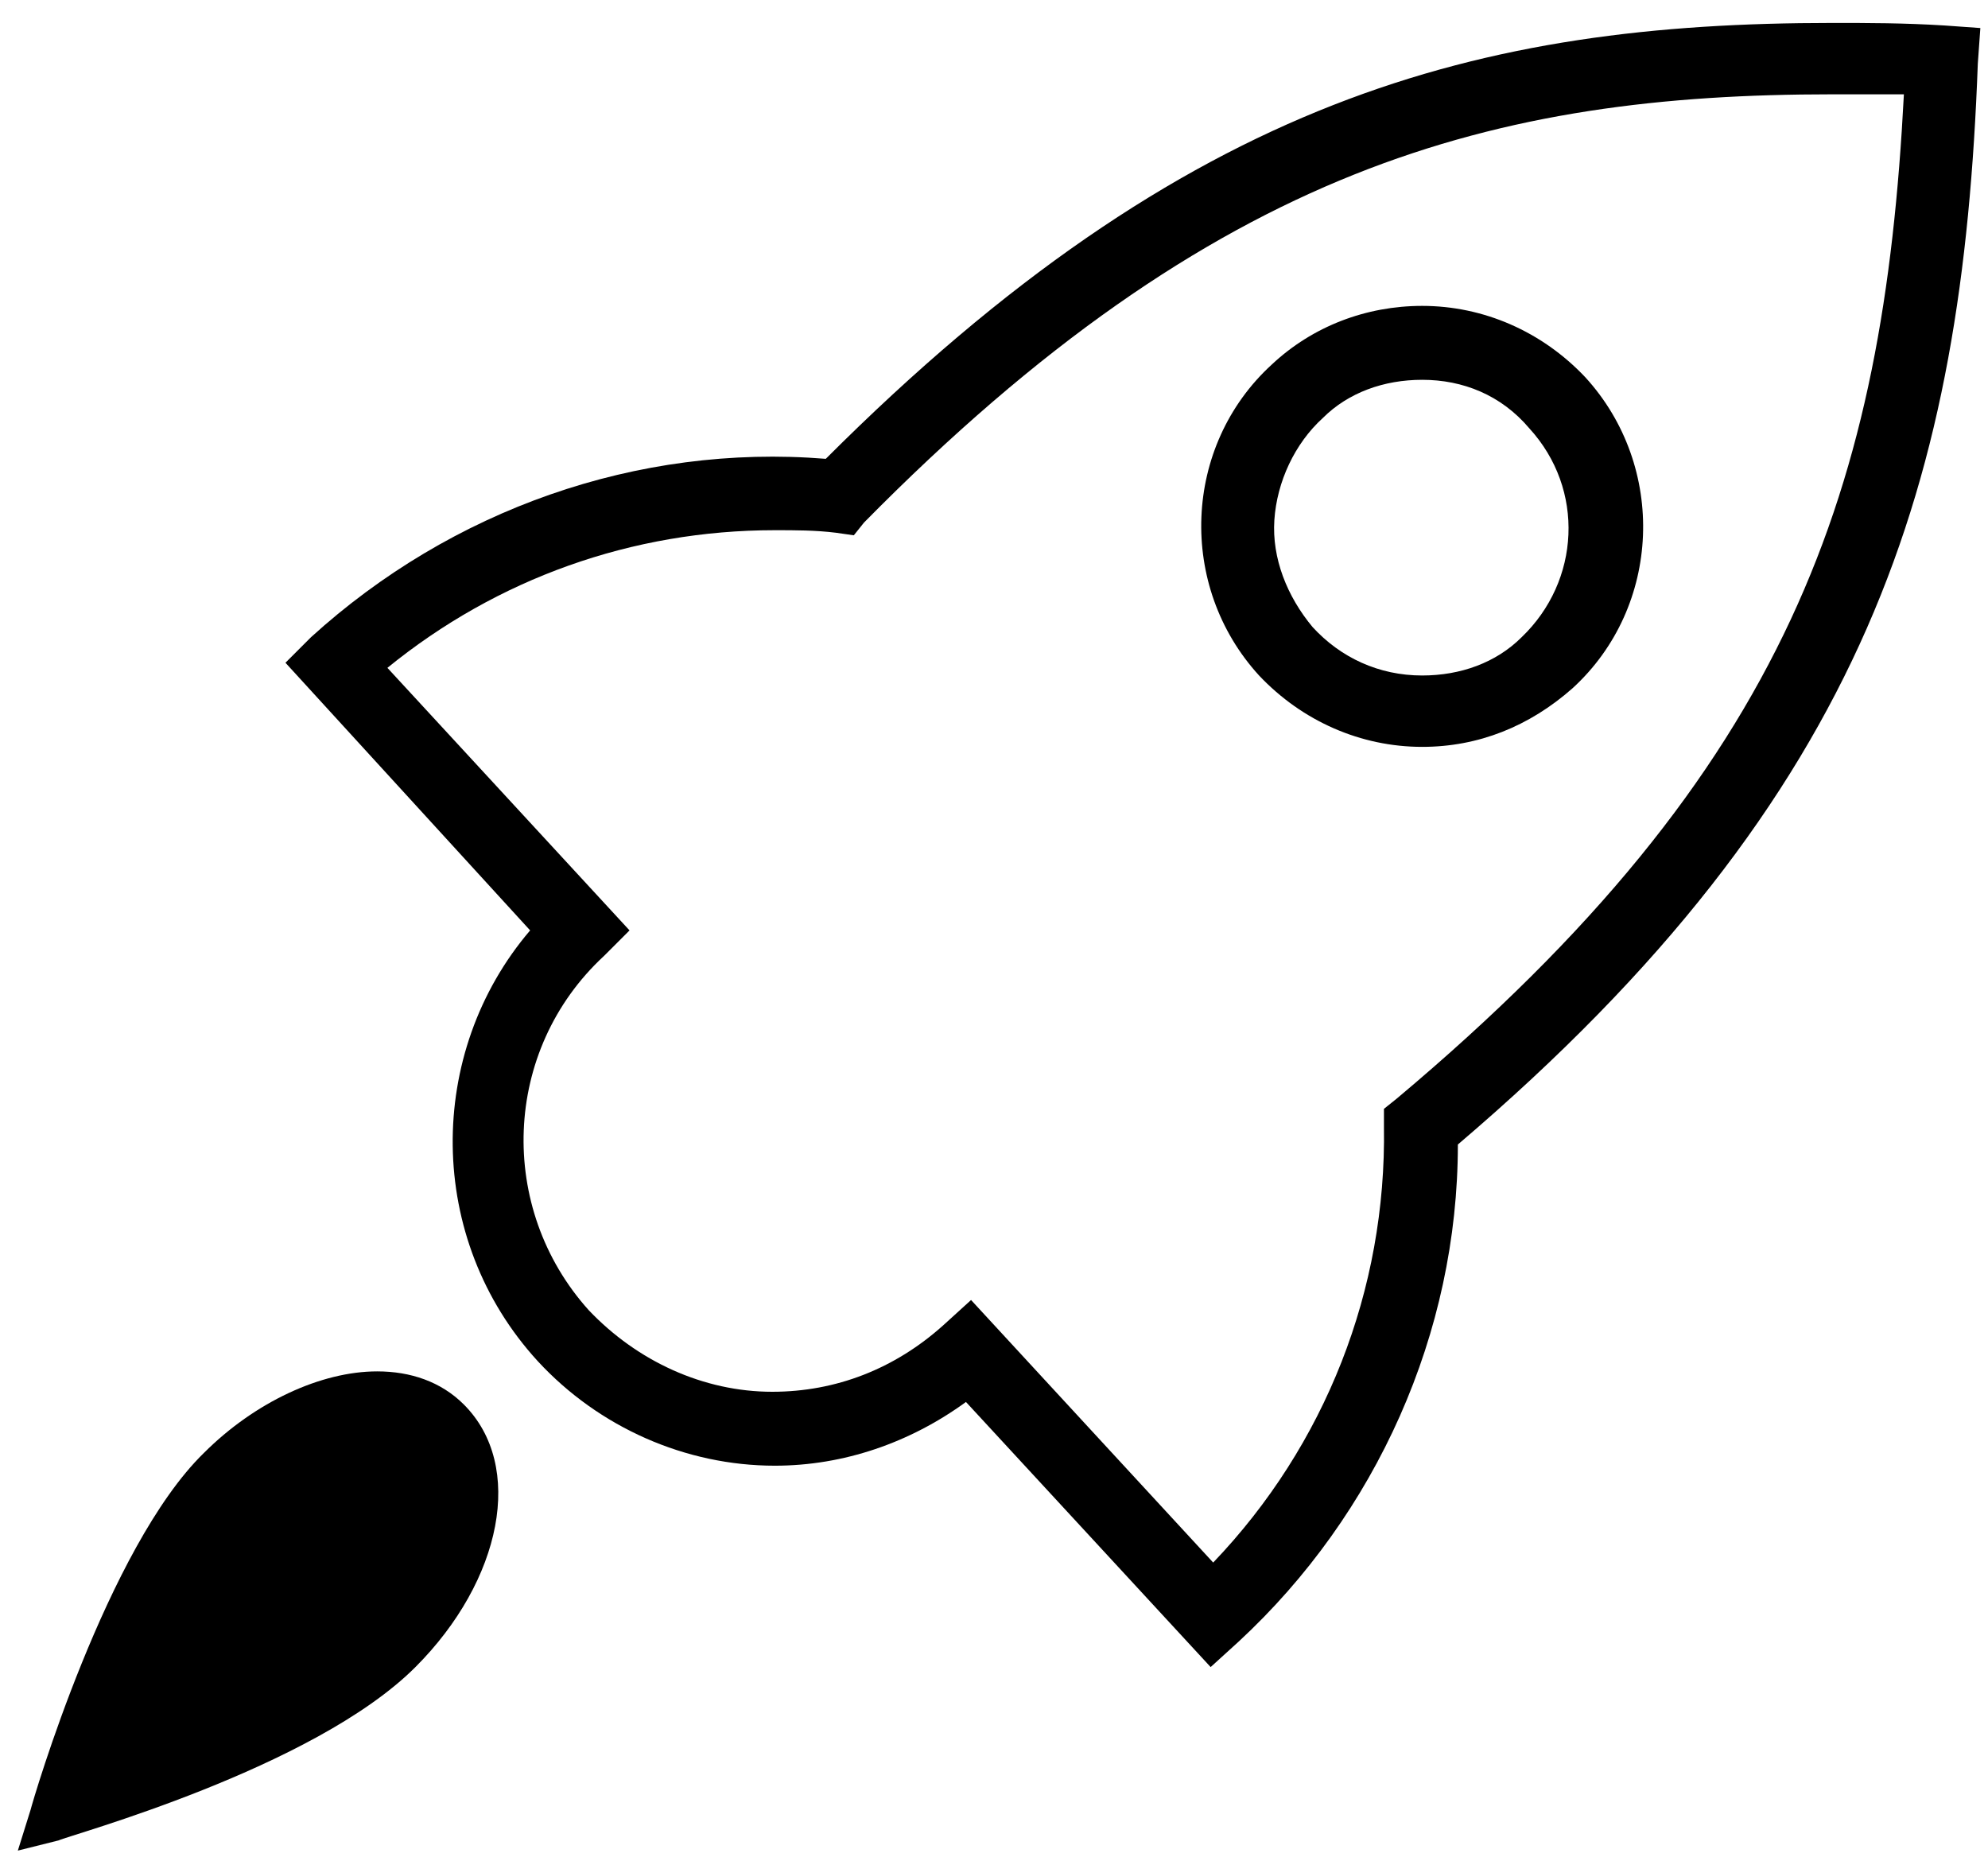 <?xml version="1.0" encoding="UTF-8"?>
<svg width="78px" height="73px" viewBox="0 0 78 73" version="1.1" xmlns="http://www.w3.org/2000/svg" xmlns:xlink="http://www.w3.org/1999/xlink">
    <!-- Generator: Sketch 41.2 (35397) - http://www.bohemiancoding.com/sketch -->
    <title>noun_125605_cc</title>
    <desc>Created with Sketch.</desc>
    <defs></defs>
    <g id="Page-1" stroke="none" stroke-width="1" fill="none" fill-rule="evenodd">
        <g id="noun_125605_cc" fill="#000000">
            <path d="M55.8,29.3 C53.4,29.3 51.1,28.3 49.4,26.5 C46.2,23 46.4,17.5 49.9,14.3 C51.5,12.8 53.6,12 55.8,12 C58.2,12 60.5,13 62.2,14.8 C65.4,18.3 65.2,23.8 61.7,27 C60,28.5 58,29.3 55.8,29.3 Z M55.8,14.9 C54.3,14.9 52.9,15.4 51.9,16.4 C50.8,17.4 50.1,18.9 50,20.4 C49.9,21.9 50.5,23.4 51.5,24.6 C52.6,25.8 54.1,26.5 55.8,26.5 C57.3,26.5 58.7,26 59.7,25 C62,22.8 62.2,19.2 60,16.8 C58.9,15.5 57.4,14.9 55.8,14.9 Z" id="Shape"></path>
            <path d="M47.5,65.4 L37.9,55 C35.7,56.6 33.1,57.5 30.4,57.5 C26.9,57.5 23.5,56 21.1,53.4 C16.7,48.6 16.7,41.3 20.8,36.5 L11.2,26 L12.2,25 C17.7,20 25,17.4 32.4,18 C46.6,3.8 58.1,0.9 71.9,0.9 C73.3,0.9 74.7,0.9 76.3,1 L77.7,1.1 L77.6,2.5 C77,18.8 73.4,31.1 57.2,44.9 C57.2,52.3 54,59.4 48.6,64.4 L47.5,65.4 Z M38.1,51 L47.6,61.3 C52,56.7 54.4,50.6 54.3,44.2 L54.3,43.5 L54.8,43.1 C70.3,30.1 73.9,19.1 74.7,3.7 L71.9,3.7 C58.7,3.7 47.7,6.5 33.9,20.5 L33.5,21 L32.8,20.9 C32,20.8 31.2,20.8 30.4,20.8 C24.8,20.8 19.5,22.7 15.2,26.2 L24.7,36.5 L23.7,37.5 C19.7,41.2 19.5,47.4 23.1,51.4 C25,53.4 27.6,54.6 30.3,54.6 C32.8,54.6 35.1,53.7 37,52 L38.1,51 Z" id="Shape"></path>
            <path d="M18.2,55.1 C20.6,57.5 19.7,62 16.3,65.4 C12.3,69.4 2.7,72 2.3,72.2 L0.7,72.6 L1.2,71 C1.3,70.6 4.2,60.7 8,57 C10,55 12.6,53.8 14.8,53.8 C16.1,53.8 17.3,54.2 18.2,55.1 Z" id="Shape"></path>
        </g>
    </g>
</svg>